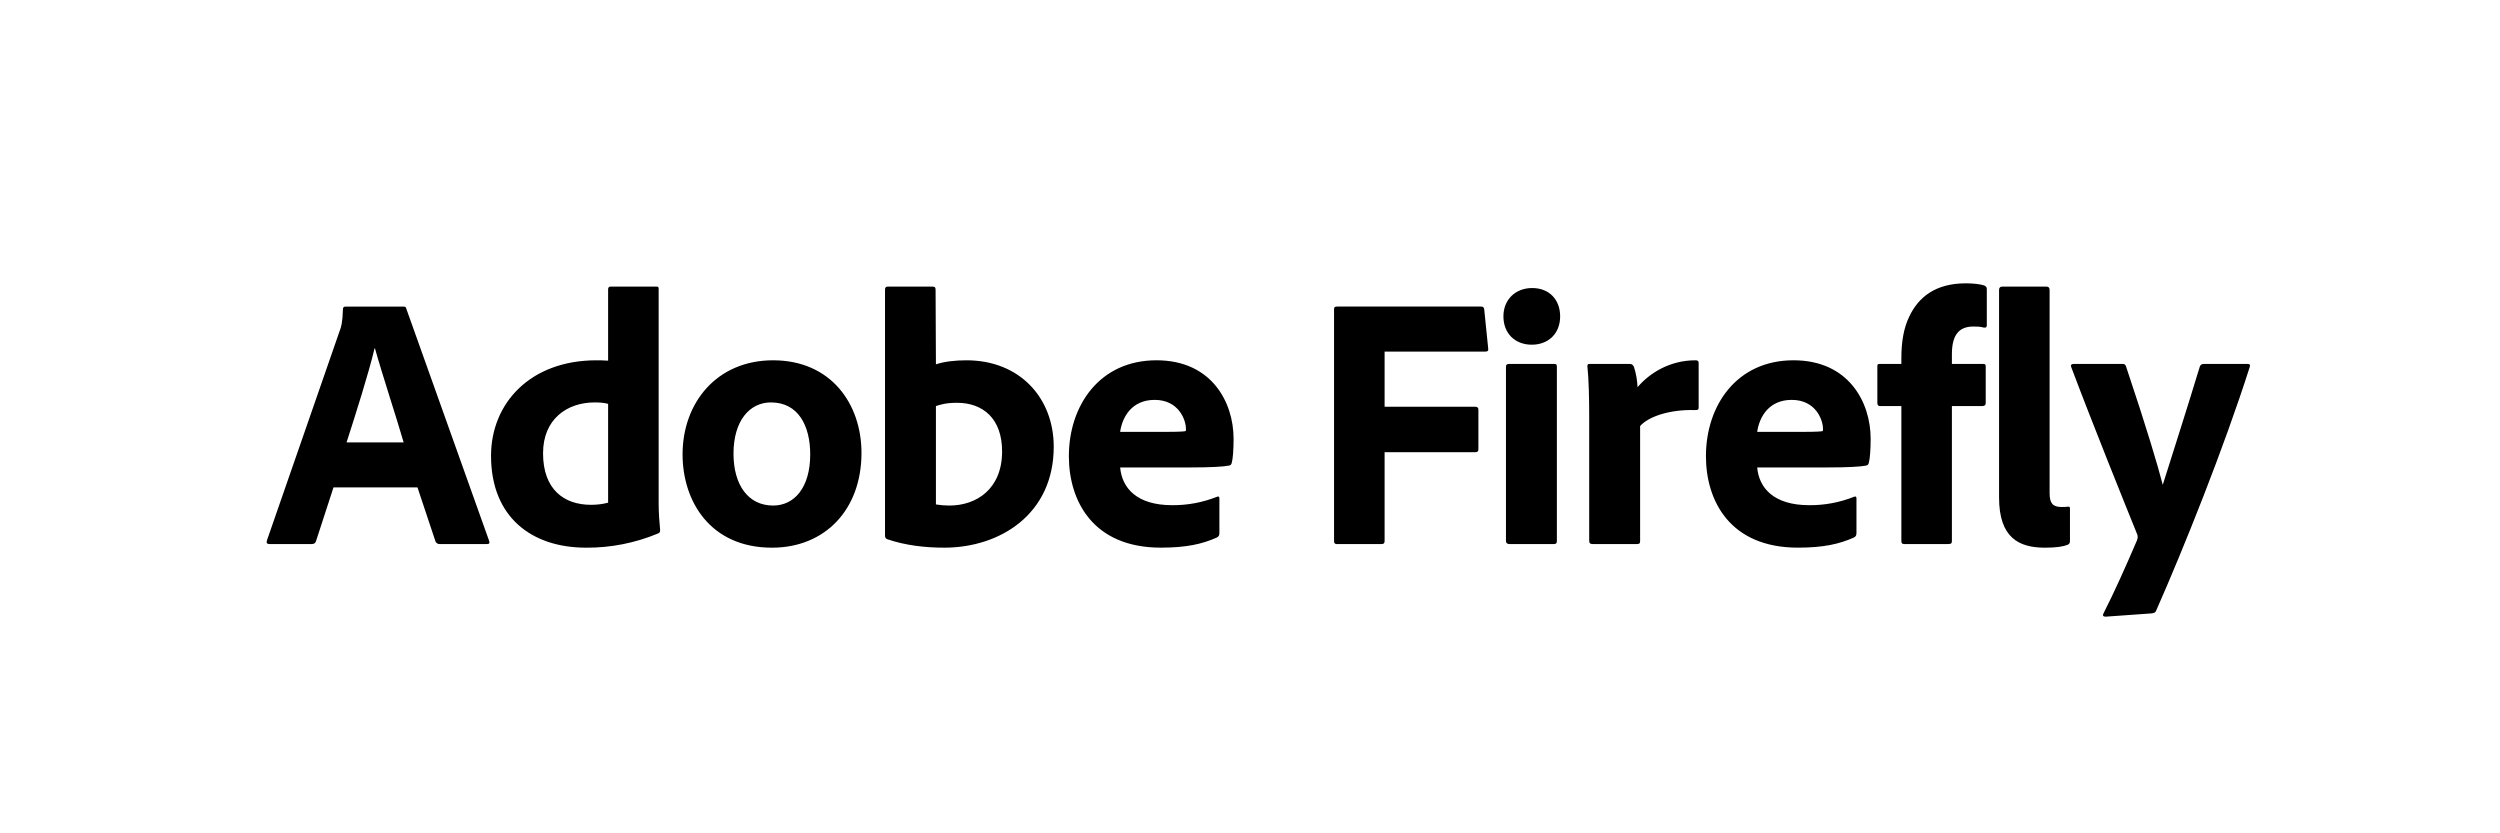 <svg width="150" height="50" viewBox="0 0 150 50" fill="none" xmlns="http://www.w3.org/2000/svg">
<path fill-rule="evenodd" clip-rule="evenodd" d="M25.047 29.244H20.009L18.961 32.468C18.917 32.599 18.83 32.643 18.699 32.643H16.169C16.016 32.643 15.972 32.577 16.016 32.425L20.38 19.855C20.466 19.636 20.554 19.375 20.576 18.546C20.576 18.437 20.642 18.395 20.729 18.395H24.198C24.307 18.395 24.35 18.416 24.372 18.504L29.346 32.447C29.391 32.578 29.369 32.644 29.216 32.644H26.379C26.27 32.644 26.205 32.6 26.139 32.513L25.049 29.244L25.048 29.245L25.047 29.244ZM20.794 26.543H24.219C23.805 25.105 22.933 22.467 22.497 20.899H22.474C22.125 22.381 21.362 24.777 20.794 26.543ZM35.156 32.86C31.927 32.86 29.462 31.051 29.462 27.348C29.462 24.211 31.797 21.618 35.789 21.618C35.964 21.618 36.161 21.618 36.487 21.64V17.348C36.487 17.239 36.552 17.195 36.639 17.195H39.41C39.498 17.195 39.519 17.239 39.519 17.326V30.202C39.519 30.726 39.563 31.378 39.607 31.793C39.607 31.924 39.585 31.967 39.476 32.011C38.108 32.582 36.639 32.871 35.156 32.861V32.86ZM36.487 30.159V24.232C36.269 24.168 35.985 24.145 35.68 24.145C34.021 24.145 32.583 25.148 32.583 27.195C32.583 29.352 33.825 30.289 35.462 30.289C35.833 30.289 36.182 30.245 36.487 30.159ZM46.387 21.618C49.877 21.618 51.689 24.255 51.689 27.173C51.689 30.595 49.485 32.861 46.322 32.861C42.612 32.861 40.954 30.072 40.954 27.261C40.954 24.167 43.005 21.617 46.388 21.617L46.387 21.618ZM46.257 24.145C44.969 24.145 44.01 25.256 44.01 27.218C44.01 29.113 44.903 30.333 46.387 30.333C47.653 30.333 48.613 29.265 48.613 27.261C48.613 25.54 47.893 24.145 46.257 24.145ZM53.276 17.195H55.916C56.09 17.195 56.135 17.239 56.135 17.392L56.155 21.859C56.7 21.684 57.334 21.618 57.989 21.618C61.195 21.618 63.224 23.884 63.224 26.804C63.224 30.855 59.996 32.86 56.657 32.86C55.523 32.86 54.344 32.729 53.254 32.359C53.211 32.347 53.173 32.321 53.145 32.286C53.118 32.251 53.102 32.208 53.101 32.163V17.37C53.101 17.239 53.167 17.195 53.276 17.195ZM60.126 27.086C60.126 25.105 58.971 24.168 57.422 24.168C56.744 24.168 56.44 24.276 56.155 24.363V30.267C56.418 30.311 56.68 30.333 56.964 30.333C58.599 30.333 60.126 29.33 60.126 27.086ZM71.485 28.046H67.209C67.318 29.287 68.212 30.311 70.327 30.311C71.246 30.319 72.158 30.149 73.012 29.81C73.099 29.766 73.164 29.788 73.164 29.896V31.967C73.164 32.141 73.121 32.185 73.012 32.25C72.139 32.643 71.178 32.859 69.65 32.859C65.572 32.859 64.132 30.05 64.132 27.37C64.132 24.342 65.964 21.617 69.39 21.617C72.706 21.617 74.015 24.145 74.015 26.324C74.015 26.978 73.972 27.544 73.906 27.762C73.885 27.871 73.841 27.915 73.731 27.937C73.426 28.002 72.597 28.046 71.485 28.046V28.046ZM67.209 25.911H70.044C70.742 25.911 71.07 25.888 71.135 25.866C71.157 25.845 71.157 25.757 71.157 25.736C71.157 25.191 70.721 23.993 69.28 23.993C67.906 23.993 67.339 25.017 67.208 25.91L67.209 25.911ZM83.076 27.131V32.467C83.076 32.599 83.01 32.643 82.9 32.643H80.196C80.087 32.643 80.043 32.577 80.043 32.468V18.546C80.043 18.436 80.087 18.394 80.218 18.394H88.857C88.989 18.394 89.032 18.437 89.054 18.567L89.293 20.921C89.315 21.051 89.25 21.096 89.119 21.096H83.076V24.406H88.508C88.639 24.406 88.704 24.45 88.704 24.582V26.956C88.704 27.087 88.639 27.131 88.53 27.131H83.076ZM90.358 32.446V22.01C90.358 21.879 90.423 21.836 90.555 21.836H93.237C93.368 21.836 93.412 21.857 93.412 22.009V32.446C93.412 32.599 93.368 32.643 93.215 32.643H90.576C90.446 32.643 90.358 32.599 90.358 32.446ZM91.907 20.682C90.881 20.682 90.205 19.984 90.205 18.982C90.205 17.979 90.925 17.282 91.929 17.282C92.976 17.282 93.609 18.001 93.609 18.982C93.609 20.006 92.911 20.682 91.907 20.682ZM95.395 21.836H97.773C97.904 21.836 97.97 21.879 98.036 22.009C98.163 22.404 98.236 22.816 98.253 23.231C98.974 22.381 100.194 21.618 101.722 21.618C101.876 21.618 101.919 21.662 101.919 21.793V24.451C101.919 24.582 101.876 24.604 101.701 24.604C100.129 24.56 98.886 25.016 98.407 25.562V32.468C98.407 32.621 98.341 32.643 98.21 32.643H95.57C95.417 32.643 95.352 32.599 95.352 32.446V24.951C95.352 23.993 95.329 22.751 95.243 21.966C95.243 21.857 95.285 21.836 95.395 21.836ZM109.708 28.046H105.431C105.54 29.287 106.435 30.311 108.551 30.311C109.47 30.319 110.381 30.149 111.235 29.81C111.322 29.766 111.388 29.788 111.388 29.896V31.967C111.388 32.141 111.344 32.185 111.235 32.25C110.363 32.643 109.402 32.859 107.875 32.859C103.796 32.859 102.356 30.05 102.356 27.37C102.356 24.342 104.188 21.617 107.612 21.617C110.929 21.617 112.239 24.145 112.239 26.324C112.239 26.978 112.195 27.544 112.13 27.762C112.108 27.871 112.065 27.915 111.955 27.937C111.65 28.002 110.821 28.046 109.708 28.046V28.046ZM105.431 25.911H108.268C108.966 25.911 109.293 25.888 109.358 25.866C109.38 25.845 109.38 25.757 109.38 25.736C109.38 25.191 108.944 23.993 107.504 23.993C106.129 23.993 105.562 25.017 105.431 25.91V25.911ZM114.082 24.363H112.772C112.685 24.342 112.641 24.298 112.641 24.167V21.966C112.641 21.857 112.685 21.836 112.772 21.836H114.082V21.487C114.082 20.463 114.234 19.678 114.54 19.026C115.107 17.805 116.154 17 117.944 17C118.38 17 118.794 17.043 119.056 17.129C119.186 17.195 119.208 17.238 119.208 17.37V19.526C119.208 19.613 119.165 19.679 119.034 19.657C118.838 19.592 118.576 19.592 118.402 19.592C117.594 19.592 117.114 20.027 117.114 21.248V21.836H118.969C119.121 21.836 119.143 21.879 119.143 21.988V24.167C119.143 24.298 119.099 24.342 118.969 24.363H117.114V32.446C117.114 32.577 117.093 32.643 116.896 32.643H114.277C114.125 32.643 114.082 32.599 114.082 32.446V24.362V24.363ZM119.944 29.854V17.39C119.944 17.261 120.009 17.195 120.162 17.195H122.78C122.911 17.195 122.976 17.261 122.976 17.392V29.592C122.976 30.202 123.172 30.419 123.696 30.419C123.871 30.419 123.914 30.419 124.089 30.399C124.176 30.399 124.198 30.42 124.198 30.529V32.425C124.198 32.577 124.176 32.621 124.067 32.685C123.784 32.794 123.391 32.861 122.692 32.861C121.143 32.861 119.944 32.272 119.944 29.854ZM124.421 21.835H127.344C127.453 21.835 127.518 21.857 127.562 21.988C128.806 25.693 129.481 27.98 129.766 29.091C130.485 26.804 131.162 24.712 131.991 21.988C132.034 21.879 132.122 21.836 132.231 21.836H134.849C135.002 21.836 135.024 21.901 134.98 22.032C133.431 26.89 131.009 32.926 129.373 36.629C129.33 36.738 129.286 36.782 129.089 36.804L126.34 37C126.188 37 126.143 36.934 126.209 36.804C126.863 35.518 127.517 34.058 128.217 32.425C128.26 32.294 128.282 32.228 128.239 32.076C127.627 30.573 125.554 25.431 124.268 22.01C124.224 21.901 124.29 21.836 124.421 21.836V21.835Z" fill="black"/>
</svg>
